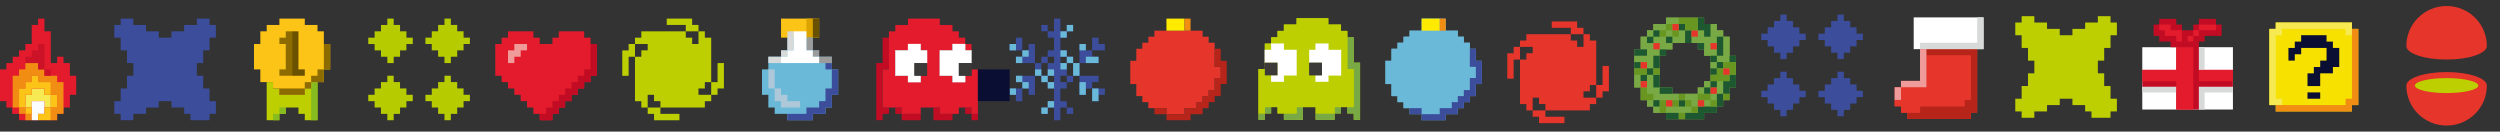 <?xml version="1.0" encoding="UTF-8"?> <svg xmlns="http://www.w3.org/2000/svg" id="Layer_1" version="1.1" viewBox="0 0 1900 100"><rect x="0" y="0" width="1900" height="100" fill="#333333" stroke="none"/><defs><style> .st0, .st1 { fill: #0a0e33; } .st2 { fill: #f18d13; } .st2, .st3, .st4, .st5, .st6, .st7, .st8, .st9, .st10, .st11, .st12, .st13, .st14, .st15, .st16, .st17, .st18, .st19, .st20, .st21, .st22, .st23, .st24, .st25, .st1, .st26, .st27, .st28, .st29, .st30 { fill-rule: evenodd; } .st3 { fill: #695100; } .st4 { fill: #1d5830; } .st5 { fill: #b7251a; } .st6 { fill: #ee9b9a; } .st7, .st31 { fill: #fff; } .st8 { fill: #f6e100; } .st9 { fill: #87bc21; } .st10 { fill: #e6362c; } .st11 { fill: #3b3a39; } .st12 { fill: #fbfcfd; } .st13 { fill: #f6e951; } .st14 { fill: #fcc416; } .st15 { fill: #ffea00; } .st16 { fill: #c20c24; } .st17 { fill: #9b9b9b; } .st18 { fill: #adc8d8; } .st19 { fill: #e41b2d; } .st20 { fill: #3b4d9b; } .st21 { fill: #689620; } .st22 { fill: #b7cc00; } .st23 { fill: #dca400; } .st24 { fill: #6ab9d8; } .st25 { fill: #bdcf00; } .st26 { fill: #78a945; } .st27 { fill: #e6352a; } .st28 { fill: #cb1227; } .st29 { fill: #d8d9d9; } .st30 { fill: #8c6b00; } .st32 { fill: none; stroke: #fff; stroke-miterlimit: 22.93; stroke-width: .22px; } </style></defs><g><path class="st22" d="M342.64,43.1v4.83h-4.83v-4.83h-4.83v-4.83h-4.83v-4.83h-4.83v-4.83h4.83v-4.83h4.83v-4.83h4.83v-4.83h4.83v4.83h4.83v4.83h4.83v4.83h4.83v4.83h-4.83v4.83h-4.83v4.83h-4.83ZM304.03,81.71v4.83h-4.83v4.83h-4.83v-4.83h-4.83v-4.83h-4.83v-4.83h-4.83v-4.83h4.83v-4.83h4.83v-4.83h4.83v-4.83h4.83v4.83h4.83v4.83h4.83v4.83h4.83v4.83h-4.83v4.83h-4.83ZM342.64,86.53v4.83h-4.83v-4.83h-4.83v-4.83h-4.83v-4.83h-4.83v-4.83h4.83v-4.83h4.83v-4.83h4.83v-4.83h4.83v4.83h4.83v4.83h4.83v4.83h4.83v4.83h-4.83v4.83h-4.83v4.83h-4.83ZM294.38,14.14h4.83v4.83h4.83v4.83h4.83v4.83h4.83v4.83h-4.83v4.83h-4.83v4.83h-4.83v4.83h-4.83v-4.83h-4.83v-4.83h-4.83v-4.83h-4.83v-4.83h4.83v-4.83h4.83v-4.83h4.83v-4.83Z"></path><polygon class="st20" points="91.69 14.14 96.52 14.14 101.34 14.14 101.34 18.97 106.17 18.97 111 18.97 111 23.8 115.82 23.8 120.65 23.8 120.65 28.62 125.47 28.62 130.3 28.62 130.3 23.8 135.13 23.8 139.95 23.8 139.95 18.97 144.78 18.97 149.6 18.97 149.6 14.14 154.43 14.14 159.26 14.14 159.26 18.97 164.08 18.97 164.08 23.8 164.08 28.62 159.26 28.62 159.26 33.45 159.26 38.27 154.43 38.27 154.43 43.1 154.43 47.93 149.6 47.93 149.6 52.75 149.6 57.58 154.43 57.58 154.43 62.4 154.43 67.23 159.26 67.23 159.26 72.06 159.26 76.88 164.08 76.88 164.08 81.71 164.08 86.53 159.26 86.53 159.26 91.36 154.43 91.36 149.6 91.36 144.78 91.36 144.78 86.53 139.95 86.53 139.95 81.71 135.13 81.71 130.3 81.71 130.3 76.88 125.47 76.88 120.65 76.88 120.65 81.71 115.82 81.71 111 81.71 111 86.53 106.17 86.53 101.34 86.53 101.34 91.36 96.52 91.36 91.69 91.36 91.69 86.53 86.87 86.53 86.87 81.71 86.87 76.88 91.69 76.88 91.69 72.06 91.69 67.23 96.52 67.23 96.52 62.4 96.52 57.58 101.34 57.58 101.34 52.75 101.34 47.93 96.52 47.93 96.52 43.1 96.52 38.27 91.69 38.27 91.69 33.45 91.69 28.62 86.87 28.62 86.87 23.8 86.87 18.97 91.69 18.97 91.69 14.14"></polygon><polygon class="st19" points="24.13 18.97 28.96 18.97 28.96 14.14 33.78 14.14 33.78 18.97 33.78 23.8 38.61 23.8 38.61 28.62 38.61 33.45 38.61 38.27 38.61 43.1 38.61 47.93 43.43 47.93 43.43 43.1 48.26 43.1 48.26 47.93 53.09 47.93 53.09 52.75 53.09 57.58 57.91 57.58 57.91 62.4 57.91 67.23 57.91 72.06 53.09 72.06 53.09 76.88 53.09 81.71 48.26 81.71 48.26 86.53 45.85 86.53 43.43 86.53 43.43 91.36 14.48 91.36 14.48 86.53 9.65 86.53 9.26 86.53 9.26 81.71 4.83 81.71 4.83 76.88 0 76.88 0 72.06 0 67.23 0 62.4 0 57.58 0 52.75 4.83 52.75 4.83 47.93 9.65 47.93 9.65 43.1 14.48 43.1 14.48 38.27 19.3 38.27 19.3 33.45 24.13 33.45 24.13 28.62 24.13 23.8 24.13 18.97"></polygon><polygon class="st2" points="14.48 76.88 14.48 81.71 19.3 81.71 19.3 86.53 24.13 86.53 24.13 91.36 19.3 91.36 19.3 86.53 14.48 86.53 14.48 81.71 9.65 81.71 9.65 76.88 9.65 72.06 9.65 67.23 9.65 62.4 9.65 57.58 14.48 57.58 14.48 52.75 19.3 52.75 19.3 47.93 24.13 47.93 28.96 47.93 28.96 52.75 33.78 52.75 33.78 57.58 38.61 57.58 43.43 57.58 43.43 62.4 48.26 62.4 48.26 67.23 48.26 72.06 48.26 76.88 48.26 81.71 48.26 86.53 43.43 86.53 43.43 91.36 38.61 91.36 38.61 86.53 38.61 81.71 43.43 81.71 43.43 76.88 43.43 72.06 38.61 72.06 38.61 67.23 38.61 62.4 33.78 62.4 28.96 62.4 28.96 57.58 24.13 57.58 24.13 62.4 19.3 62.4 19.3 67.23 14.48 67.23 14.48 72.06 14.48 76.88"></polygon><polygon class="st28" points="33.78 52.75 38.61 52.75 38.61 57.58 33.78 57.58 33.78 52.75 28.96 52.75 28.96 47.93 24.13 47.93 19.3 47.93 19.3 43.1 24.13 43.1 24.13 38.27 28.96 38.27 28.96 33.45 33.78 33.45 33.78 38.27 33.78 43.1 33.78 47.93 33.78 52.75"></polygon><polygon class="st13" points="38.61 76.88 38.61 81.71 33.78 81.71 33.78 76.88 28.96 76.88 24.13 76.88 24.13 81.71 19.3 81.71 19.3 76.88 19.3 72.06 24.13 72.06 24.13 67.23 28.96 67.23 33.78 67.23 33.78 72.06 38.61 72.06 38.61 76.88"></polygon><polygon class="st12" points="33.78 81.71 33.78 86.53 28.96 86.53 28.96 91.36 24.13 91.36 24.13 86.53 24.13 81.71 24.13 76.88 28.96 76.88 33.78 76.88 33.78 81.71"></polygon><polygon class="st14" points="28.96 86.53 33.78 86.53 33.78 81.71 38.61 81.71 38.61 76.88 38.61 72.06 33.78 72.06 33.78 67.23 28.96 67.23 24.13 67.23 24.13 72.06 19.3 72.06 19.3 76.88 19.3 81.71 24.13 81.71 24.13 86.53 19.3 86.53 19.3 81.71 14.48 81.71 14.48 76.88 14.48 72.06 14.48 67.23 19.3 67.23 19.3 62.4 24.13 62.4 24.13 57.58 28.96 57.58 28.96 62.4 33.78 62.4 38.61 62.4 38.61 67.23 38.61 72.06 43.43 72.06 43.43 76.88 43.43 81.71 38.61 81.71 38.61 86.53 38.61 91.36 33.78 91.36 28.96 91.36 28.96 86.53"></polygon><path class="st25" d="M492.24,33.45h-9.65v9.65h4.83v-4.83h4.83v-4.83ZM530.85,33.45v-9.65h-9.65v4.83h4.83v4.83h4.83ZM501.9,81.71v-4.83h-4.83v-4.83h-4.83v9.65h9.65ZM540.5,72.06v-9.65h-4.83v4.83h-4.83v4.83h9.65ZM487.42,23.8h33.78v-4.83h-14.48v-4.83h19.3v4.83h4.83v4.83h4.83v4.83h4.83v33.78h4.83v-14.48h4.83v19.3h-4.83v4.83h-4.83v4.83h-4.83v4.83h-33.78v4.83h14.48v4.83h-19.3v-4.83h-4.83v-4.83h-4.83v-4.83h-4.83v-33.78h-4.83v14.48h-4.83v-19.3h4.83v-4.83h4.83v-4.83h4.83v-4.83Z"></path><polygon class="st19" points="386.07 23.8 390.9 23.8 395.73 23.8 400.55 23.8 405.38 23.8 405.38 28.62 410.2 28.62 410.2 33.45 415.03 33.45 419.86 33.45 419.86 28.62 424.68 28.62 424.68 23.8 429.51 23.8 434.33 23.8 439.16 23.8 443.98 23.8 443.98 28.62 448.81 28.62 448.81 33.45 453.64 33.45 453.64 38.27 453.64 43.1 453.64 47.93 453.64 52.75 453.64 57.58 448.81 57.58 448.81 62.4 443.98 62.4 443.98 67.23 439.16 67.23 439.16 72.06 434.33 72.06 434.33 76.88 429.51 76.88 429.51 81.71 424.68 81.71 424.68 86.53 419.86 86.53 419.86 91.36 415.03 91.36 410.2 91.36 410.2 86.53 405.38 86.53 405.38 81.71 400.55 81.71 400.55 76.88 395.73 76.88 395.73 72.06 390.9 72.06 390.9 67.23 386.07 67.23 386.07 62.4 381.25 62.4 381.25 57.58 376.42 57.58 376.42 52.75 376.42 47.93 376.42 43.1 376.42 38.27 376.42 33.45 381.25 33.45 381.25 28.62 386.07 28.62 386.07 23.8"></polygon><polygon class="st6" points="390.9 43.1 390.9 47.93 386.07 47.93 386.07 43.1 386.07 38.27 390.9 38.27 390.9 33.45 395.73 33.45 400.55 33.45 400.55 38.27 395.73 38.27 395.73 43.1 390.9 43.1"></polygon><polygon class="st16" points="410.2 86.53 415.03 86.53 415.03 81.71 419.86 81.71 419.86 76.88 424.68 76.88 424.68 72.06 429.51 72.06 429.51 67.23 434.33 67.23 434.33 62.4 439.16 62.4 439.16 57.58 443.98 57.58 443.98 52.75 448.81 52.75 448.81 47.93 448.81 43.1 448.81 38.27 448.81 33.45 453.64 33.45 453.64 38.27 453.64 43.1 453.64 47.93 453.64 52.75 453.64 57.58 448.81 57.58 448.81 62.4 443.98 62.4 443.98 67.23 439.16 67.23 439.16 72.06 434.33 72.06 434.33 76.88 429.51 76.88 429.51 81.71 424.68 81.71 424.68 86.53 419.86 86.53 419.86 91.36 415.03 91.36 410.2 91.36 410.2 86.53"></polygon><polygon class="st10" points="872.76 27.89 877.34 27.89 877.34 23.31 881.92 23.31 886.5 23.31 891.08 23.31 895.66 23.31 900.24 23.31 904.82 23.31 909.4 23.31 913.98 23.31 913.98 27.89 918.56 27.89 918.56 32.47 923.14 32.47 923.14 37.05 923.14 41.63 923.14 46.21 923.14 50.79 927.72 50.79 927.72 54.71 927.72 55.37 927.72 59.29 923.14 59.29 923.14 63.88 923.14 68.46 918.56 68.46 918.56 73.04 913.98 73.04 913.98 77.62 909.4 77.62 909.4 82.2 904.82 82.2 900.24 82.2 900.24 86.78 895.66 86.78 891.08 86.78 886.5 86.78 886.5 82.2 881.92 82.2 877.34 82.2 872.76 82.2 872.76 77.62 868.17 77.62 868.17 73.04 863.59 73.04 863.59 68.46 863.59 63.88 859.01 63.88 859.01 59.29 859.01 55.37 859.01 54.71 859.01 50.79 859.01 46.21 863.59 46.21 863.59 41.63 863.59 37.05 868.17 37.05 868.17 32.47 872.76 32.47 872.76 27.89"></polygon><polygon class="st15" points="900.24 18.73 900.24 23.31 895.66 23.31 891.08 23.31 886.5 23.31 886.5 18.73 886.5 14.14 891.08 14.14 895.66 14.14 900.24 14.14 900.24 18.73 900.24 18.73"></polygon><polygon class="st2" points="904.82 18.73 904.82 18.73 904.82 23.31 900.24 23.31 900.24 18.73 900.24 14.14 904.82 14.14 904.82 18.73"></polygon><polygon class="st5" points="923.14 37.05 927.72 37.05 927.72 41.63 927.72 46.21 932.3 46.21 932.3 50.79 932.3 54.71 932.3 55.37 932.3 59.29 932.3 63.88 927.72 63.88 927.72 68.46 927.72 73.04 923.14 73.04 923.14 77.62 918.56 77.62 918.56 82.2 913.98 82.2 913.98 86.78 909.4 86.78 904.82 86.78 904.82 91.36 900.24 91.36 895.66 91.36 891.08 91.36 886.5 91.36 886.5 86.78 886.5 82.2 881.92 82.2 877.34 82.2 877.34 86.78 881.92 86.78 886.5 86.78 891.08 86.78 895.66 86.78 900.24 86.78 900.24 82.2 904.82 82.2 909.4 82.2 909.4 77.62 913.98 77.62 913.98 73.04 918.56 73.04 918.56 68.46 923.14 68.46 923.14 63.88 923.14 59.29 927.72 59.29 927.72 55.37 927.72 54.71 927.72 50.79 923.14 50.79 923.14 46.21 923.14 41.63 923.14 37.05"></polygon><path class="st20" d="M805.93,57.58v4.83h4.83v-4.83h-4.83ZM796.28,43.1v4.83h4.83v-4.83h-4.83ZM791.45,52.75v4.83h4.83v-9.65h-4.83v4.83ZM801.1,57.58h-4.83v4.83h4.83v-4.83ZM805.93,47.93h4.83v-4.83h-4.83v4.83ZM815.58,57.58v-9.65h-4.83v9.65h4.83ZM834.88,33.45h4.83v4.83h-9.65v4.83h4.83v4.83h-14.48v9.65h14.48v4.83h-4.83v4.83h9.65v4.83h-4.83v4.83h-4.83v-9.65h-4.83v4.83h-4.83v-14.48h-4.83v4.83h-4.83v4.83h-4.83v9.65h4.83v4.83h4.83v4.83h-4.83v-4.83h-4.83v9.65h-4.83v-9.65h-4.83v4.83h-4.83v-4.83h4.83v-4.83h4.83v-9.65h-4.83v-4.83h-4.83v-4.83h-4.83v14.48h-4.83v-4.83h-4.83v9.65h-4.83v-4.83h-4.83v-4.83h9.65v-4.83h-4.83v-4.83h14.48v-9.65h-14.48v-4.83h4.83v-4.83h-9.65v-4.83h4.83v-4.83h4.83v9.65h4.83v-4.83h4.83v14.48h4.83v-4.83h4.83v-4.83h4.83v-9.65h-4.83v-4.83h-4.83v-4.83h4.83v4.83h4.83v-9.65h4.83v9.65h4.83v-4.83h4.83v4.83h-4.83v4.83h-4.83v9.65h4.83v4.83h4.83v4.83h4.83v-14.48h4.83v4.83h4.83v-9.65h4.83v4.83Z"></path><path class="st24" d="M825.23,67.23v4.83h-4.83v-9.65h4.83v4.83ZM796.28,76.88h4.83v4.83h-4.83v4.83h-4.83v-4.83h4.83v-4.83ZM767.32,67.23h4.83v4.83h-4.83v-4.83ZM772.15,57.58h4.83v4.83h4.83v4.83h-4.83v-4.83h-4.83v-4.83ZM796.28,52.75h4.83v4.83h-4.83v4.83h4.83v4.83h-4.83v-4.83h-4.83v-4.83h-4.83v-4.83h4.83v4.83h4.83v-4.83ZM776.97,38.27h4.83v4.83h-4.83v4.83h-4.83v-4.83h4.83v-4.83ZM767.32,33.45h4.83v4.83h-4.83v-4.83ZM810.75,43.1h4.83v4.83h4.83v9.65h-4.83v-9.65h-4.83v4.83h-4.83v-4.83h4.83v-4.83h-4.83v-4.83h4.83v4.83ZM825.23,43.1h9.65v4.83h-9.65v-4.83ZM820.41,33.45h4.83v4.83h-4.83v-4.83ZM810.75,18.97h4.83v4.83h-4.83v4.83h-4.83v-4.83h4.83v-4.83ZM834.88,72.06v4.83h-4.83v-9.65h4.83v4.83Z"></path><path class="st16" d="M743.19,86.53h-4.83v-4.83h-4.83v4.83h4.83v4.83h4.83v-4.83ZM709.41,86.53v4.83h14.48v-4.83h-9.65v-4.83h-4.83v4.83ZM685.28,81.71h-4.83v4.83h4.83v4.83h14.48v-4.83h-14.48v-4.83ZM675.63,28.62h-4.83v19.3h-4.83v43.43h4.83v-4.83h4.83v-4.83h-4.83v-28.96h4.83v-24.13Z"></path><path class="st19" d="M699.76,62.4h-9.65v-4.83h-9.65v-19.3h9.65v-4.83h9.65v4.83h4.83v19.3h-4.83v4.83ZM675.63,47.93v4.83h-4.83v28.96h14.48v4.83h14.48v-4.83h14.48v4.83h14.48v-4.83h9.65v4.83h4.83v-33.78h-4.83v4.83h-4.83v4.83h-9.65v-4.83h-9.65v-19.3h9.65v-4.83h9.65v4.83h4.83v-4.83h-4.83v-4.83h-4.83v-4.83h-4.83v-4.83h-9.65v-4.83h-24.13v4.83h-9.65v4.83h-4.83v24.13Z"></path><path class="st7" d="M680.45,52.75v4.83h9.65v4.83h9.65v-4.83h-4.83v-9.65h9.65v-9.65h-4.83v-4.83h-9.65v4.83h-9.65v14.48ZM733.54,33.45h-9.65v4.83h-9.65v19.3h9.65v4.83h9.65v-4.83h-4.83v-9.65h9.65v-9.65h-4.83v-4.83Z"></path><path class="st32" d="M680.45,52.75v4.83h9.65v4.83h9.65v-4.83h-4.83v-9.65h9.65v-9.65h-4.83v-4.83h-9.65v4.83h-9.65v14.48ZM733.54,33.45h-9.65v4.83h-9.65v19.3h9.65v4.83h9.65v-4.83h-4.83v-9.65h9.65v-9.65h-4.83v-4.83Z"></path><polygon class="st11" points="738.37 47.93 733.54 47.93 728.71 47.93 728.71 52.75 728.71 57.58 733.54 57.58 738.37 57.58 738.37 52.75 738.37 47.93"></polygon><polygon class="st11" points="694.93 52.75 694.93 57.58 699.76 57.58 704.58 57.58 704.58 52.75 704.58 47.93 699.76 47.93 694.93 47.93 694.93 52.75"></polygon><path class="st14" d="M593.59,28.62h28.96v-14.48h-28.96v14.48Z"></path><polygon class="st23" points="612.89 28.62 617.72 28.62 617.72 23.8 617.72 18.97 617.72 14.14 612.89 14.14 612.89 18.97 612.89 23.8 612.89 28.62"></polygon><polygon class="st3" points="617.72 28.62 622.54 28.62 622.54 23.8 622.54 18.97 622.54 14.14 617.72 14.14 617.72 18.97 617.72 23.8 617.72 28.62"></polygon><polygon class="st24" points="583.94 81.71 588.76 81.71 588.76 86.53 593.59 86.53 598.41 86.53 598.41 91.36 603.24 91.36 608.07 91.36 612.89 91.36 617.72 91.36 617.72 86.53 622.54 86.53 627.37 86.53 627.37 81.71 632.2 81.71 632.2 76.88 632.2 72.06 637.02 72.06 637.02 67.23 637.02 62.4 637.02 57.58 637.02 52.75 632.2 52.75 632.2 47.93 632.2 43.1 627.37 43.1 622.54 43.1 622.54 38.27 617.72 38.27 617.72 33.45 617.72 28.62 598.41 28.62 598.41 33.45 598.41 38.27 593.59 38.27 593.59 43.1 588.76 43.1 583.94 43.1 583.94 47.93 583.94 52.75 579.11 52.75 579.11 57.58 579.11 62.4 579.11 67.23 579.11 72.06 583.94 72.06 583.94 76.88 583.94 81.71"></polygon><polygon class="st20" points="627.37 52.75 632.2 52.75 632.2 57.58 632.2 62.4 632.2 67.23 627.37 67.23 627.37 72.06 627.37 76.88 622.54 76.88 622.54 81.71 617.72 81.71 612.89 81.71 612.89 86.53 608.07 86.53 603.24 86.53 598.41 86.53 598.41 91.36 603.24 91.36 608.07 91.36 612.89 91.36 617.72 91.36 617.72 86.53 622.54 86.53 627.37 86.53 627.37 81.71 632.2 81.71 632.2 76.88 632.2 72.06 637.02 72.06 637.02 67.23 637.02 62.4 637.02 57.58 637.02 52.75 632.2 52.75 632.2 47.93 627.37 47.93 627.37 52.75"></polygon><polygon class="st18" points="603.24 81.71 608.07 81.71 608.07 76.88 603.24 76.88 598.41 76.88 598.41 72.06 593.59 72.06 593.59 67.23 588.76 67.23 588.76 62.4 588.76 57.58 588.76 52.75 583.94 52.75 583.94 57.58 583.94 62.4 583.94 67.23 588.76 67.23 588.76 72.06 588.76 76.88 593.59 76.88 593.59 81.71 598.41 81.71 603.24 81.71"></polygon><polygon class="st17" points="627.37 47.93 632.2 47.93 632.2 43.1 627.37 43.1 622.54 43.1 622.54 38.27 617.72 38.27 617.72 33.45 617.72 28.62 612.89 28.62 612.89 33.45 612.89 38.27 617.72 38.27 617.72 43.1 622.54 43.1 622.54 47.93 627.37 47.93"></polygon><polygon class="st29" points="583.94 47.93 588.76 47.93 593.59 47.93 593.59 43.1 598.41 43.1 598.41 38.27 603.24 38.27 603.24 33.45 603.24 28.62 603.24 23.8 598.41 23.8 598.41 28.62 598.41 33.45 598.41 38.27 593.59 38.27 593.59 43.1 588.76 43.1 583.94 43.1 583.94 47.93"></polygon><polygon class="st7" points="617.72 47.93 622.54 47.93 622.54 43.1 617.72 43.1 617.72 38.27 612.89 38.27 612.89 33.45 612.89 28.62 612.89 23.8 608.07 23.8 603.24 23.8 603.24 28.62 603.24 33.45 603.24 38.27 598.41 38.27 598.41 43.1 593.59 43.1 593.59 47.93 598.41 47.93 603.24 47.93 608.07 47.93 612.89 47.93 617.72 47.93"></polygon><polygon class="st25" points="202.69 62.4 207.51 62.4 207.51 67.23 212.34 67.23 212.34 72.06 217.17 72.06 221.99 72.06 226.82 72.06 231.64 72.06 231.64 67.23 236.47 67.23 236.47 62.4 241.3 62.4 241.3 67.23 241.3 72.06 241.3 76.88 241.3 81.71 241.3 86.53 241.3 91.36 236.47 91.36 231.64 91.36 231.64 86.53 226.82 86.53 226.82 81.71 221.99 81.71 217.17 81.71 217.17 86.53 212.34 86.53 212.34 91.36 207.51 91.36 202.69 91.36 202.69 86.53 202.69 81.71 202.69 76.88 202.69 72.06 202.69 67.23 202.69 62.4"></polygon><path class="st9" d="M207.51,86.53h4.83v-4.83h4.83v4.83h-4.83v4.83h-4.83v-4.83ZM236.47,62.4h4.83v28.96h-4.83v-28.96Z"></path><polygon class="st14" points="197.86 23.8 202.69 23.8 202.69 18.97 207.51 18.97 212.34 18.97 212.34 14.14 217.17 14.14 221.99 14.14 226.82 14.14 231.64 14.14 231.64 18.97 236.47 18.97 241.3 18.97 241.3 23.8 246.12 23.8 246.12 28.62 246.12 33.45 250.95 33.45 250.95 38.27 250.95 43.1 250.95 47.93 250.95 52.75 246.12 52.75 246.12 57.58 246.12 62.4 241.3 62.4 236.47 62.4 236.47 67.23 231.64 67.23 231.64 72.06 226.82 72.06 221.99 72.06 217.17 72.06 212.34 72.06 212.34 67.23 207.51 67.23 207.51 62.4 202.69 62.4 197.86 62.4 197.86 57.58 197.86 52.75 193.04 52.75 193.04 47.93 193.04 43.1 193.04 38.27 193.04 33.45 197.86 33.45 197.86 28.62 197.86 23.8"></polygon><path class="st30" d="M212.34,28.62h4.83v-4.83h4.83v33.78h-9.65v-4.83h4.83v-19.3h-4.83v-4.83ZM246.12,33.45h4.83v19.3h-4.83v9.65h-9.65v4.83h-4.83v4.83h-19.3v-4.83h19.3v-4.83h4.83v-4.83h4.83v-4.83h4.83v-19.3Z"></path><polygon class="st3" points="221.99 23.8 226.82 23.8 226.82 28.62 226.82 33.45 226.82 38.27 226.82 43.1 226.82 47.93 226.82 52.75 231.64 52.75 231.64 57.58 226.82 57.58 221.99 57.58 221.99 52.75 221.99 47.93 221.99 43.1 221.99 38.27 221.99 33.45 221.99 28.62 221.99 23.8"></polygon></g><g><path class="st25" d="M999.87,57.27h4.83v-9.65h-9.65v9.65h4.83ZM1024,28.32h4.83v19.3h4.83v43.43h-4.83v-4.83h-4.83v-4.83h-4.83v4.83h-4.83v4.83h-14.48v-9.65h-9.65v9.65h-14.48v-4.83h-4.83v-4.83h-4.83v4.83h-4.83v4.83h-4.83v-38.61h4.83v-19.3h4.83v-4.83h4.83v-4.83h4.83v-4.83h9.65v-4.83h24.13v4.83h9.65v4.83h4.83v4.83Z"></path><path class="st27" d="M1890,65.05c0-5.69-13.7-10.29-30.59-10.29s-30.59,4.61-30.59,10.29c0,16.78,13.7,30.38,30.59,30.38s30.59-13.6,30.59-30.38h0Z"></path><path class="st27" d="M1890,34.95c0-16.78-13.7-30.38-30.59-30.38s-30.59,13.6-30.59,30.39c0,5.68,13.7,10.29,30.59,10.29s30.59-4.61,30.59-10.29h0Z"></path><path class="st25" d="M1883.5,65.04c0,3.14-10.79,5.68-24.1,5.68s-24.09-2.54-24.09-5.68,10.79-5.68,24.09-5.68,24.1,2.54,24.1,5.68"></path><path class="st26" d="M956.43,86.23h4.83v-4.83h4.83v4.83h-4.83v4.83h-4.83v-4.83ZM990.22,86.23v4.83h-14.48v-4.83h9.65v-4.83h4.83v4.83ZM1014.34,81.4h4.83v4.83h-4.83v4.83h-14.48v-4.83h14.48v-4.83ZM1024,28.32h4.83v19.3h4.83v43.43h-4.83v-4.83h-4.83v-4.83h4.83v-28.96h-4.83v-24.13Z"></path><path class="st25" d="M999.87,62.1h9.65v-4.83h9.65v-19.3h-9.65v-4.83h-9.65v4.83h-4.83v19.3h4.83v4.83ZM1024,47.62v4.83h4.83v28.96h-14.48v4.83h-14.48v-4.83h-14.48v4.83h-14.48v-4.83h-9.65v4.83h-4.83v-33.78h4.83v4.83h4.83v4.83h9.65v-4.83h9.65v-19.3h-9.65v-4.83h-9.65v4.83h-4.83v-4.83h4.83v-4.83h4.83v-4.83h4.83v-4.83h9.65v-4.83h24.13v4.83h9.65v4.83h4.83v24.13Z"></path><path class="st7" d="M1019.17,52.45v4.83h-9.65v4.83h-9.65v-4.83h4.83v-9.65h-9.65v-9.65h4.83v-4.83h9.65v4.83h9.65v14.48ZM966.09,33.14h9.65v4.83h9.65v19.3h-9.65v4.83h-9.65v-4.83h4.83v-9.65h-9.65v-9.65h4.83v-4.83Z"></path><path class="st32" d="M1019.17,52.45v4.83h-9.65v4.83h-9.65v-4.83h4.83v-9.65h-9.65v-9.65h4.83v-4.83h9.65v4.83h9.65v14.48ZM966.09,33.14h9.65v4.83h9.65v19.3h-9.65v4.83h-9.65v-4.83h4.83v-9.65h-9.65v-9.65h4.83v-4.83Z"></path><polygon class="st11" points="961.26 47.62 966.09 47.62 970.91 47.62 970.91 52.45 970.91 57.27 966.09 57.27 961.26 57.27 961.26 52.45 961.26 47.62"></polygon><polygon class="st11" points="1004.69 52.45 1004.69 57.27 999.87 57.27 995.04 57.27 995.04 52.45 995.04 47.62 999.87 47.62 1004.69 47.62 1004.69 52.45"></polygon><path class="st27" d="M1164.85,35.63h-9.65v9.65h4.83v-4.83h4.83v-4.83ZM1203.46,35.63v-9.65h-9.65v4.83h4.83v4.83h4.83ZM1174.5,83.89v-4.83h-4.83v-4.83h-4.83v9.65h9.65ZM1213.11,74.24v-9.65h-4.83v4.83h-4.83v4.83h9.65ZM1160.02,25.98h33.78v-4.83h-14.48v-4.83h19.3v4.83h4.83v4.83h4.83v4.83h4.83v33.78h4.83v-14.48h4.83v19.3h-4.83v4.83h-4.83v4.83h-4.83v4.83h-33.78v4.83h14.48v4.83h-19.3v-4.83h-4.83v-4.83h-4.83v-4.83h-4.83v-33.78h-4.83v14.48h-4.83v-19.3h4.83v-4.83h4.83v-4.83h4.83v-4.83Z"></path><path class="st20" d="M1401.32,40.07v4.83h-4.83v-4.83h-4.83v-4.83h-4.83v-4.83h-4.83v-4.83h4.83v-4.83h4.83v-4.83h4.83v-4.83h4.83v4.83h4.83v4.83h4.83v4.83h4.83v4.83h-4.83v4.83h-4.83v4.83h-4.83ZM1362.71,78.68v4.83h-4.83v4.83h-4.83v-4.83h-4.83v-4.83h-4.83v-4.83h-4.83v-4.83h4.83v-4.83h4.83v-4.83h4.83v-4.83h4.83v4.83h4.83v4.83h4.83v4.83h4.83v4.83h-4.83v4.83h-4.83ZM1401.32,83.5v4.83h-4.83v-4.83h-4.83v-4.83h-4.83v-4.83h-4.83v-4.83h4.83v-4.83h4.83v-4.83h4.83v-4.83h4.83v4.83h4.83v4.83h4.83v4.83h4.83v4.83h-4.83v4.83h-4.83v4.83h-4.83ZM1353.06,11.11h4.83v4.83h4.83v4.83h4.83v4.83h4.83v4.83h-4.83v4.83h-4.83v4.83h-4.83v4.83h-4.83v-4.83h-4.83v-4.83h-4.83v-4.83h-4.83v-4.83h4.83v-4.83h4.83v-4.83h4.83v-4.83Z"></path><polygon class="st25" points="1536.45 12.3 1541.27 12.3 1546.1 12.3 1546.1 17.12 1550.92 17.12 1555.75 17.12 1555.75 21.95 1560.58 21.95 1565.4 21.95 1565.4 26.78 1570.23 26.78 1575.05 26.78 1575.05 21.95 1579.88 21.95 1584.71 21.95 1584.71 17.12 1589.53 17.12 1594.36 17.12 1594.36 12.3 1599.18 12.3 1604.01 12.3 1604.01 17.12 1608.83 17.12 1608.83 21.95 1608.83 26.78 1604.01 26.78 1604.01 31.6 1604.01 36.43 1599.18 36.43 1599.18 41.25 1599.18 46.08 1594.36 46.08 1594.36 50.91 1594.36 55.73 1599.18 55.73 1599.18 60.56 1599.18 65.38 1604.01 65.38 1604.01 70.21 1604.01 75.03 1608.83 75.03 1608.83 79.86 1608.83 84.69 1604.01 84.69 1604.01 89.51 1599.18 89.51 1594.36 89.51 1589.53 89.51 1589.53 84.69 1584.71 84.69 1584.71 79.86 1579.88 79.86 1575.05 79.86 1575.05 75.03 1570.23 75.03 1565.4 75.03 1565.4 79.86 1560.58 79.86 1555.75 79.86 1555.75 84.69 1550.92 84.69 1546.1 84.69 1546.1 89.51 1541.27 89.51 1536.45 89.51 1536.45 84.69 1531.62 84.69 1531.62 79.86 1531.62 75.03 1536.45 75.03 1536.45 70.21 1536.45 65.38 1541.27 65.38 1541.27 60.56 1541.27 55.73 1546.1 55.73 1546.1 50.91 1546.1 46.08 1541.27 46.08 1541.27 41.25 1541.27 36.43 1536.45 36.43 1536.45 31.6 1536.45 26.78 1531.62 26.78 1531.62 21.95 1531.62 17.12 1536.45 17.12 1536.45 12.3"></polygon><polygon class="st10" points="1459.23 37.35 1502.66 37.35 1502.66 42.17 1502.66 47 1502.66 51.82 1502.66 56.65 1502.66 61.48 1502.66 66.3 1502.66 71.13 1502.66 75.95 1502.66 80.78 1502.66 85.6 1497.84 85.6 1497.84 90.43 1493.01 90.43 1488.19 90.43 1483.36 90.43 1478.54 90.43 1473.71 90.43 1468.88 90.43 1464.06 90.43 1459.23 90.43 1454.41 90.43 1449.58 90.43 1449.58 85.6 1444.75 85.6 1444.75 80.78 1439.93 80.78 1439.93 75.95 1439.93 71.13 1439.93 66.3 1444.75 66.3 1444.75 61.48 1449.58 61.48 1454.41 61.48 1459.23 61.48 1459.23 56.65 1459.23 51.82 1459.23 47 1459.23 42.17 1459.23 37.35"></polygon><polygon class="st7" points="1507.49 37.35 1454.41 37.35 1454.41 32.52 1454.41 27.69 1454.41 22.87 1454.41 18.04 1454.41 13.22 1459.23 13.22 1464.06 13.22 1468.88 13.22 1473.71 13.22 1478.54 13.22 1483.36 13.22 1488.19 13.22 1493.01 13.22 1497.84 13.22 1507.49 13.22 1507.49 37.35"></polygon><polygon class="st5" points="1464.06 37.35 1468.88 37.35 1473.71 37.35 1478.54 37.35 1483.36 37.35 1488.19 37.35 1493.01 37.35 1497.84 37.35 1502.66 37.35 1502.66 42.17 1502.66 47 1502.66 51.82 1502.66 56.65 1502.66 61.48 1502.66 66.3 1502.66 71.13 1502.66 75.95 1502.66 80.78 1502.66 85.6 1497.84 85.6 1497.84 90.43 1493.01 90.43 1488.19 90.43 1483.36 90.43 1478.54 90.43 1473.71 90.43 1468.88 90.43 1464.06 90.43 1459.23 90.43 1454.41 90.43 1449.58 90.43 1449.58 85.6 1454.41 85.6 1459.23 85.6 1459.23 80.78 1464.06 80.78 1468.88 80.78 1473.71 80.78 1478.54 80.78 1483.36 80.78 1488.19 80.78 1493.01 80.78 1493.01 75.95 1497.84 75.95 1497.84 71.13 1497.84 66.3 1497.84 61.48 1497.84 56.65 1497.84 51.82 1497.84 47 1497.84 42.17 1493.01 42.17 1488.19 42.17 1483.36 42.17 1478.54 42.17 1473.71 42.17 1468.88 42.17 1464.06 42.17 1464.06 37.35"></polygon><polygon class="st10" points="1464.06 42.17 1468.88 42.17 1473.71 42.17 1478.54 42.17 1483.36 42.17 1488.19 42.17 1493.01 42.17 1497.84 42.17 1497.84 47 1497.84 51.82 1497.84 56.65 1497.84 61.48 1497.84 66.3 1497.84 71.13 1497.84 75.95 1493.01 75.95 1493.01 80.78 1488.19 80.78 1483.36 80.78 1478.54 80.78 1473.71 80.78 1468.88 80.78 1464.06 80.78 1459.23 80.78 1459.23 85.6 1454.41 85.6 1449.58 85.6 1444.75 85.6 1444.75 80.78 1439.93 80.78 1439.93 75.95 1444.75 75.95 1444.75 71.13 1444.75 66.3 1449.58 66.3 1454.41 66.3 1459.23 66.3 1464.06 66.3 1464.06 61.48 1464.06 56.65 1464.06 51.82 1464.06 47 1464.06 42.17"></polygon><polygon class="st29" points="1502.66 13.22 1507.49 13.22 1507.49 18.04 1507.49 22.87 1507.49 27.69 1507.49 32.52 1507.49 37.35 1502.66 37.35 1497.84 37.35 1493.01 37.35 1488.19 37.35 1483.36 37.35 1478.54 37.35 1473.71 37.35 1468.88 37.35 1464.06 37.35 1459.23 37.35 1459.23 32.52 1464.06 32.52 1468.88 32.52 1473.71 32.52 1478.54 32.52 1483.36 32.52 1488.19 32.52 1493.01 32.52 1497.84 32.52 1502.66 32.52 1502.66 27.69 1502.66 22.87 1502.66 18.04 1502.66 13.22"></polygon><polygon class="st6" points="1439.93 66.3 1444.75 66.3 1444.75 61.48 1449.58 61.48 1454.41 61.48 1459.23 61.48 1459.23 56.65 1459.23 51.82 1459.23 47 1459.23 42.17 1459.23 37.35 1464.06 37.35 1464.06 42.17 1464.06 47 1464.06 51.82 1464.06 56.65 1464.06 61.48 1464.06 66.3 1459.23 66.3 1454.41 66.3 1449.58 66.3 1444.75 66.3 1444.75 71.13 1444.75 75.95 1439.93 75.95 1439.93 71.13 1439.93 66.3"></polygon><rect class="st31" x="1628.14" y="35.89" width="68.88" height="47.35"></rect><polygon class="st16" points="1628.14 53.11 1628.14 66.02 1632.44 66.02 1636.75 66.02 1641.05 66.02 1645.36 66.02 1664.25 66.02 1653.97 53.11 1628.14 53.11"></polygon><polygon class="st16" points="1684.1 14.36 1679.79 14.36 1675.49 14.36 1671.18 14.36 1671.18 18.67 1666.88 18.67 1666.88 22.97 1662.58 22.97 1658.27 22.97 1658.27 18.67 1653.97 18.67 1653.97 14.36 1649.66 14.36 1645.36 14.36 1641.05 14.36 1641.05 18.67 1636.75 18.67 1636.75 22.97 1636.75 27.28 1641.05 27.28 1641.05 31.58 1645.36 31.58 1649.66 31.58 1649.66 35.89 1653.97 35.89 1653.97 83.24 1671.18 83.24 1671.18 78.93 1671.18 74.63 1671.18 70.32 1671.18 66.02 1675.49 66.02 1679.79 66.02 1684.1 66.02 1688.4 66.02 1692.71 66.02 1697.01 66.02 1697.01 53.11 1671.18 53.11 1671.18 48.8 1671.18 44.5 1671.18 40.19 1671.18 35.89 1671.18 31.58 1675.49 31.58 1675.49 27.28 1679.79 27.28 1684.1 27.28 1688.4 27.28 1688.4 22.97 1688.4 18.67 1684.1 18.67 1684.1 14.36"></polygon><path class="st29" d="M1675.49,66.02h-4.3v17.22h4.3v-12.91h21.52v-4.3h-21.52ZM1632.44,66.02h-4.3v4.3h25.83v-4.3h-21.52ZM1675.49,35.89h-4.3v17.22h4.3v-17.22Z"></path><path class="st19" d="M1666.88,35.89h-12.91v17.22h-25.83v8.61h25.83v21.52h12.91v-47.35ZM1697.01,53.11h-25.83v8.61h25.83v-8.61Z"></path><path class="st19" d="M1684.1,18.67h-12.91v4.3h-4.3v4.3h-4.3v4.3h4.3v-4.3h4.3v-4.3h12.91v-4.3ZM1645.36,18.67h-4.3v4.3h4.3v4.3h8.61v4.3h4.3v-8.61h-8.61v-4.3h-4.3Z"></path><polygon class="st24" points="1066.69 27.89 1071.27 27.89 1071.27 23.31 1075.86 23.31 1080.44 23.31 1080.44 18.73 1080.44 14.14 1085.02 14.14 1089.6 14.14 1094.18 14.14 1094.18 14.14 1098.76 14.14 1098.76 18.73 1098.76 18.73 1098.76 23.31 1103.34 23.31 1107.92 23.31 1107.92 27.89 1112.5 27.89 1112.5 32.47 1117.08 32.47 1117.08 37.05 1121.66 37.05 1121.66 41.63 1121.66 46.21 1126.24 46.21 1126.24 50.79 1126.24 54.71 1126.24 55.37 1126.24 59.29 1126.24 63.88 1121.66 63.88 1121.66 68.46 1121.66 73.04 1117.08 73.04 1117.08 77.62 1112.5 77.62 1112.5 82.2 1107.92 82.2 1107.92 86.78 1103.34 86.78 1098.76 86.78 1098.76 91.36 1094.18 91.36 1089.6 91.36 1085.02 91.36 1080.44 91.36 1080.44 86.78 1075.86 86.78 1071.27 86.78 1071.27 82.2 1066.69 82.2 1066.69 77.62 1062.11 77.62 1062.11 73.04 1057.53 73.04 1057.53 68.46 1057.53 63.88 1052.95 63.88 1052.95 59.29 1052.95 55.37 1052.95 54.71 1052.95 50.79 1052.95 46.21 1057.53 46.21 1057.53 41.63 1057.53 37.05 1062.11 37.05 1062.11 32.47 1066.69 32.47 1066.69 27.89"></polygon><polygon class="st24" points="1066.69 27.89 1071.27 27.89 1071.27 23.31 1075.86 23.31 1080.44 23.31 1085.02 23.31 1089.6 23.31 1094.18 23.31 1098.76 23.31 1103.34 23.31 1107.92 23.31 1107.92 27.89 1112.5 27.89 1112.5 32.47 1117.08 32.47 1117.08 37.05 1117.08 41.63 1117.08 46.21 1117.08 50.79 1121.66 50.79 1121.66 54.71 1121.66 55.37 1121.66 59.29 1117.08 59.29 1117.08 63.88 1117.08 68.46 1112.5 68.46 1112.5 73.04 1107.92 73.04 1107.92 77.62 1103.34 77.62 1103.34 82.2 1098.76 82.2 1094.18 82.2 1094.18 86.78 1089.6 86.78 1085.02 86.78 1080.44 86.78 1080.44 82.2 1075.86 82.2 1071.27 82.2 1066.69 82.2 1066.69 77.62 1062.11 77.62 1062.11 73.04 1057.53 73.04 1057.53 68.46 1057.53 63.88 1052.95 63.88 1052.95 59.29 1052.95 55.37 1052.95 54.71 1052.95 50.79 1052.95 46.21 1057.53 46.21 1057.53 41.63 1057.53 37.05 1062.11 37.05 1062.11 32.47 1066.69 32.47 1066.69 27.89"></polygon><polygon class="st15" points="1094.18 18.73 1094.18 23.31 1089.6 23.31 1085.02 23.31 1080.44 23.31 1080.44 18.73 1080.44 14.14 1085.02 14.14 1089.6 14.14 1094.18 14.14 1094.18 18.73 1094.18 18.73"></polygon><polygon class="st2" points="1098.76 18.73 1098.76 18.73 1098.76 23.31 1094.18 23.31 1094.18 18.73 1094.18 14.14 1098.76 14.14 1098.76 18.73"></polygon><polygon class="st20" points="1117.08 37.05 1121.66 37.05 1121.66 41.63 1121.66 46.21 1126.24 46.21 1126.24 50.79 1126.24 54.71 1126.24 55.37 1126.24 59.29 1126.24 63.88 1121.66 63.88 1121.66 68.46 1121.66 73.04 1117.08 73.04 1117.08 77.62 1112.5 77.62 1112.5 82.2 1107.92 82.2 1107.92 86.78 1103.34 86.78 1098.76 86.78 1098.76 91.36 1094.18 91.36 1089.6 91.36 1085.02 91.36 1080.44 91.36 1080.44 86.78 1080.44 82.2 1075.86 82.2 1071.27 82.2 1071.27 86.78 1075.86 86.78 1080.44 86.78 1085.02 86.78 1089.6 86.78 1094.18 86.78 1094.18 82.2 1098.76 82.2 1103.34 82.2 1103.34 77.62 1107.92 77.62 1107.92 73.04 1112.5 73.04 1112.5 68.46 1117.08 68.46 1117.08 63.88 1117.08 59.29 1121.66 59.29 1121.66 55.37 1121.66 54.71 1121.66 50.79 1117.08 50.79 1117.08 46.21 1117.08 41.63 1117.08 37.05"></polygon><path class="st26" d="M1299.98,56.83v-14.48h-4.83v-4.83h-4.83v-4.83h-19.3v4.83h-4.83v4.83h-4.83v24.13h9.65v4.83h19.3v-4.83h4.83v-4.83h4.83v-4.83ZM1256.54,18.22h9.65v-4.83h28.96v4.83h9.65v4.83h4.83v4.83h4.83v14.48h4.83v24.13h-4.83v9.65h-4.83v4.83h-4.83v4.83h-9.65v4.83h-28.96v-4.83h-9.65v-4.83h-4.83v-4.83h-4.83v-9.65h-4.83v-28.96h4.83v-9.65h4.83v-4.83h4.83v-4.83Z"></path><path class="st26" d="M1266.19,27.87v-4.83h-9.65v4.83h9.65ZM1256.54,32.7v-4.83h-4.83v4.83h4.83ZM1261.37,32.7h-4.83v4.83h4.83v-4.83ZM1271.02,32.7v-4.83h-4.83v4.83h4.83ZM1304.8,42.35h4.83v-14.48h-4.83v4.83h-4.83v4.83h4.83v4.83ZM1299.98,47.18h4.83v-4.83h-9.65v-9.65h-9.65v-4.83h4.83v-4.83h4.83v4.83h4.83v-9.65h4.83v4.83h4.83v4.83h4.83v19.3h-9.65v4.83h-4.83v-4.83ZM1246.89,61.65v4.83h-4.83v-9.65h4.83v4.83ZM1271.02,71.31h4.83v4.83h-19.3v4.83h4.83v4.83h-4.83v-4.83h-4.83v-4.83h4.83v-4.83h-4.83v-14.48h4.83v9.65h4.83v4.83h9.65ZM1280.67,80.96h4.83v-4.83h-4.83v-4.83h9.65v-4.83h4.83v-4.83h4.83v4.83h-4.83v4.83h-4.83v9.65h-4.83v4.83h-19.3v-4.83h14.48ZM1299.98,71.31h4.83v-9.65h4.83v9.65h-4.83v4.83h-4.83v4.83h-4.83v-4.83h4.83v-4.83ZM1256.54,18.22h9.65v-4.83h9.65v4.83h-9.65v4.83h4.83v4.83h4.83v-4.83h4.83v9.65h-9.65v4.83h-9.65v4.83h-4.83v9.65h-4.83v-4.83h-9.65v-4.83h9.65v-4.83h-4.83v-9.65h4.83v-4.83h4.83v-4.83Z"></path><path class="st4" d="M1266.19,27.87h4.83v4.83h-4.83v-4.83ZM1246.89,37.52h4.83v4.83h-9.65v-4.83h4.83ZM1242.07,47.18h4.83v4.83h-4.83v-4.83ZM1280.67,85.78h9.65v-4.83h14.48v-9.65h4.83v-9.65h4.83v-4.83h4.83v9.65h-4.83v4.83h-4.83v9.65h-4.83v4.83h-9.65v4.83h-14.48v-4.83ZM1266.19,85.78h9.65v4.83h-9.65v-4.83ZM1290.32,13.4h4.83v4.83h4.83v9.65h-4.83v-4.83h-4.83v-9.65ZM1285.5,27.87v4.83h-4.83v-9.65h-4.83v-4.83h4.83v4.83h4.83v4.83ZM1290.32,32.7h4.83v4.83h-4.83v-4.83ZM1314.45,42.35h4.83v4.83h-4.83v-4.83ZM1266.19,66.48h4.83v4.83h-9.65v-4.83h-4.83v-9.65h-4.83v4.83h-4.83v-4.83h4.83v-4.83h4.83v-9.65h4.83v-4.83h4.83v4.83h-4.83v9.65h-4.83v4.83h4.83v9.65h4.83ZM1256.54,76.13h4.83v4.83h-4.83v-4.83ZM1275.85,76.13h4.83v4.83h-4.83v-4.83ZM1299.98,52h4.83v-4.83h-4.83v-4.83h4.83v-14.48h4.83v14.48h-4.83v4.83h4.83v4.83h-4.83v4.83h-4.83v-4.83ZM1299.98,61.65h4.83v4.83h-4.83v4.83h-4.83v-4.83h4.83v-4.83ZM1256.54,23.05h4.83v4.83h-4.83v4.83h-4.83v-4.83h4.83v-4.83Z"></path><path class="st21" d="M1256.54,52h4.83v4.83h-4.83v-4.83ZM1246.89,52h4.83v4.83h-9.65v-4.83h4.83ZM1251.72,71.31h4.83v4.83h-9.65v-9.65h4.83v4.83ZM1266.19,80.96v4.83h-4.83v-9.65h4.83v4.83ZM1275.85,85.78h4.83v4.83h-4.83v-4.83ZM1285.5,80.96h4.83v4.83h-4.83v-4.83h-4.83v-4.83h-4.83v4.83h-4.83v-4.83h4.83v-4.83h4.83v4.83h4.83v4.83ZM1299.98,76.13h4.83v4.83h-4.83v-4.83h-9.65v-4.83h9.65v4.83ZM1309.63,71.31h4.83v4.83h-4.83v-4.83ZM1314.45,52h-4.83v4.83h4.83v-4.83ZM1309.63,47.18h9.65v9.65h-4.83v4.83h-14.48v-4.83h4.83v-4.83h4.83v-4.83ZM1271.02,23.05h4.83v4.83h-4.83v-4.83h-4.83v4.83h-4.83v-4.83h4.83v-4.83h4.83v4.83Z"></path><path class="st10" d="M1246.89,47.18h4.83v4.83h-4.83v-4.83ZM1246.89,61.65h4.83v4.83h-4.83v-4.83ZM1266.19,76.13h4.83v4.83h-4.83v-4.83ZM1290.32,76.13h4.83v4.83h-4.83v-4.83ZM1299.98,66.48h4.83v4.83h-4.83v-4.83ZM1309.63,52h4.83v4.83h-4.83v-4.83ZM1299.98,32.7h4.83v4.83h-4.83v-4.83ZM1285.5,23.05h4.83v4.83h-4.83v-4.83ZM1271.02,18.22h4.83v4.83h-4.83v-4.83ZM1256.54,32.7h4.83v4.83h-4.83v-4.83Z"></path><polygon class="st21" points="1285.5 13.4 1290.32 13.4 1290.32 18.22 1290.32 23.05 1285.5 23.05 1280.67 23.05 1280.67 18.22 1275.85 18.22 1275.85 13.4 1280.67 13.4 1285.5 13.4"></polygon><polygon class="st8" points="1729.56 17.12 1734.39 17.12 1739.21 17.12 1744.04 17.12 1748.87 17.12 1753.69 17.12 1758.52 17.12 1763.34 17.12 1768.17 17.12 1773 17.12 1777.82 17.12 1782.65 17.12 1787.47 17.12 1787.47 21.95 1792.3 21.95 1792.3 26.78 1792.3 31.6 1792.3 36.43 1792.3 41.25 1792.3 46.08 1792.3 50.91 1792.3 55.73 1792.3 60.56 1792.3 65.38 1792.3 70.21 1792.3 75.03 1792.3 79.86 1787.47 79.86 1787.47 84.69 1782.65 84.69 1777.82 84.69 1773 84.69 1768.17 84.69 1763.34 84.69 1758.52 84.69 1753.69 84.69 1748.87 84.69 1744.04 84.69 1739.21 84.69 1734.39 84.69 1729.56 84.69 1729.56 79.86 1724.74 79.86 1724.74 75.03 1724.74 70.21 1724.74 65.38 1724.74 60.56 1724.74 55.73 1724.74 50.91 1724.74 46.08 1724.74 41.25 1724.74 36.43 1724.74 31.6 1724.74 26.78 1724.74 21.95 1729.56 21.95 1729.56 17.12"></polygon><polygon class="st13" points="1729.56 75.03 1734.39 75.03 1734.39 79.86 1729.56 79.86 1724.74 79.86 1724.74 75.03 1724.74 70.21 1724.74 65.38 1724.74 60.56 1724.74 55.73 1724.74 50.91 1724.74 46.08 1724.74 41.25 1724.74 36.43 1724.74 31.6 1724.74 26.78 1724.74 21.95 1729.56 21.95 1729.56 17.12 1734.39 17.12 1739.21 17.12 1744.04 17.12 1748.87 17.12 1753.69 17.12 1758.52 17.12 1763.34 17.12 1768.17 17.12 1773 17.12 1777.82 17.12 1782.65 17.12 1787.47 17.12 1787.47 21.95 1787.47 26.78 1782.65 26.78 1782.65 21.95 1777.82 21.95 1773 21.95 1768.17 21.95 1763.34 21.95 1758.52 21.95 1753.69 21.95 1748.87 21.95 1744.04 21.95 1739.21 21.95 1734.39 21.95 1734.39 26.78 1729.56 26.78 1729.56 31.6 1729.56 36.43 1729.56 41.25 1729.56 46.08 1729.56 50.91 1729.56 55.73 1729.56 60.56 1729.56 65.38 1729.56 70.21 1729.56 75.03"></polygon><polygon class="st2" points="1787.47 79.86 1787.47 84.69 1782.65 84.69 1777.82 84.69 1773 84.69 1768.17 84.69 1763.34 84.69 1758.52 84.69 1753.69 84.69 1748.87 84.69 1744.04 84.69 1739.21 84.69 1734.39 84.69 1729.56 84.69 1729.56 79.86 1734.39 79.86 1739.21 79.86 1744.04 79.86 1748.87 79.86 1753.69 79.86 1758.52 79.86 1763.34 79.86 1768.17 79.86 1773 79.86 1777.82 79.86 1782.65 79.86 1782.65 75.03 1787.47 75.03 1787.47 70.21 1787.47 65.38 1787.47 60.56 1787.47 55.73 1787.47 50.91 1787.47 46.08 1787.47 41.25 1787.47 36.43 1787.47 31.6 1787.47 26.78 1787.47 21.95 1792.3 21.95 1792.3 26.78 1792.3 31.6 1792.3 36.43 1792.3 41.25 1792.3 46.08 1792.3 50.91 1792.3 55.73 1792.3 60.56 1792.3 65.38 1792.3 70.21 1792.3 75.03 1792.3 79.86 1787.47 79.86"></polygon><path class="st1" d="M1758.52,70.21h4.83v4.83h-9.65v-4.83h4.83ZM1744.04,41.25v4.83h-4.83v-9.65h4.83v-4.83h4.83v-4.83h19.3v4.83h4.83v4.83h4.83v14.48h-4.83v4.83h-9.65v9.65h-9.65v-9.65h4.83v-4.83h4.83v-4.83h4.83v-9.65h-19.3v4.83h-4.83Z"></path></g><rect class="st0" x="743.19" y="52.75" width="24.13" height="24.13"></rect></svg> 